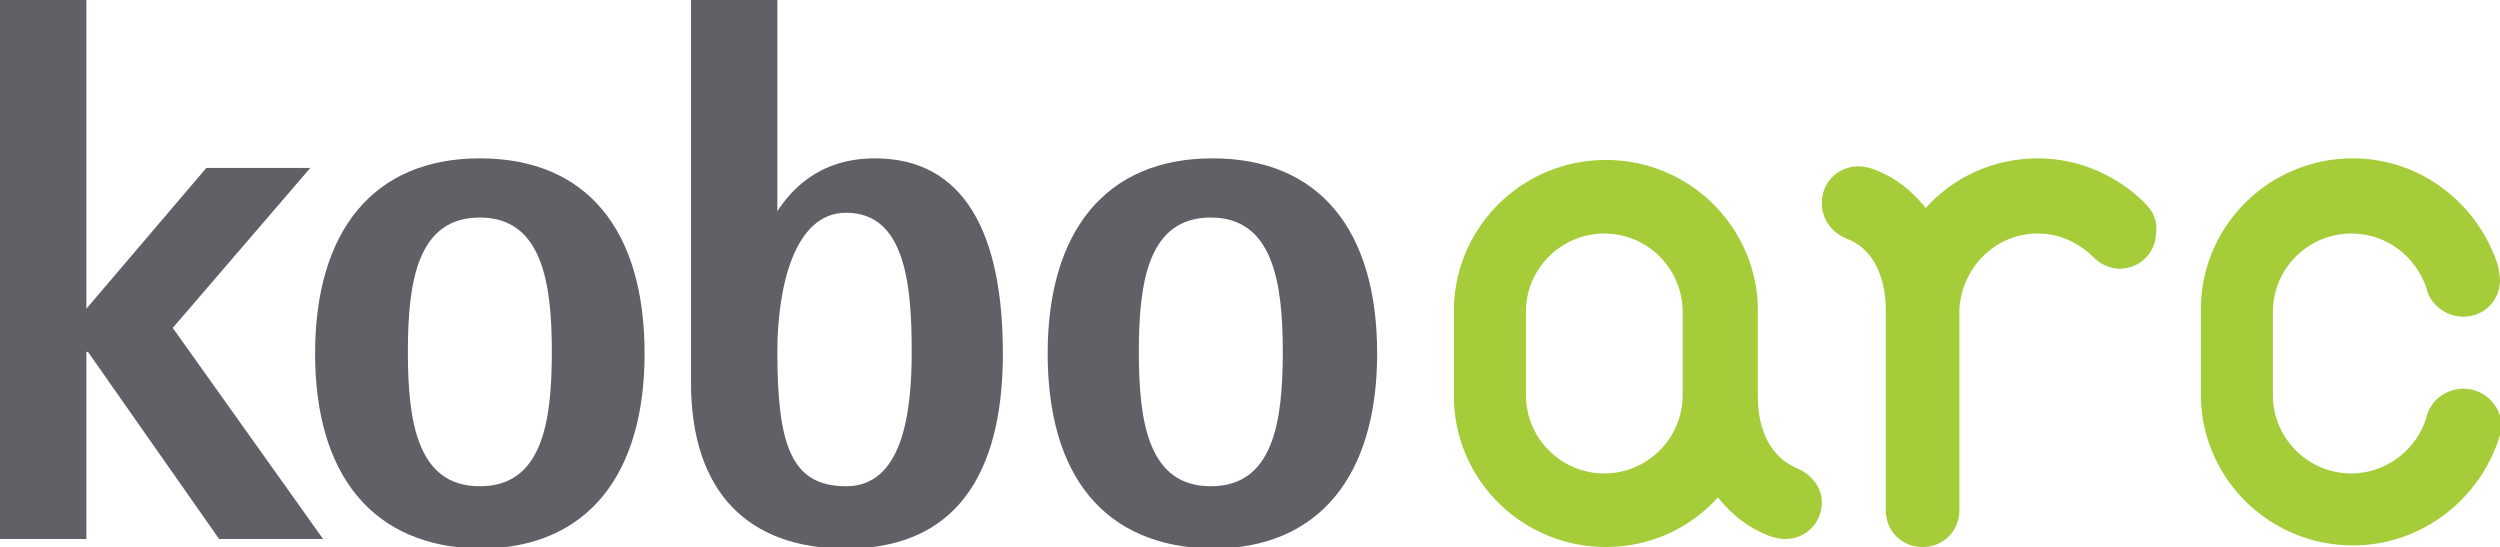 <?xml version="1.0" encoding="utf-8"?>
<!-- Generator: Adobe Illustrator 22.0.1, SVG Export Plug-In . SVG Version: 6.00 Build 0)  -->
<svg version="1.1" id="Layer_1" xmlns="http://www.w3.org/2000/svg" xmlns:xlink="http://www.w3.org/1999/xlink" x="0px" y="0px"
	 viewBox="0 0 156.3 34.2" style="enable-background:new 0 0 156.3 34.2;" xml:space="preserve">
<style type="text/css">
	.st0{fill:#625F66;}
	.st1{fill:#A4CD39;}
</style>
<polygon class="st0" points="0,0 5.4,0 5.4,19.3 12.9,10.5 19.4,10.5 10.8,20.5 20.2,33.7 13.7,33.7 5.5,22 5.4,22 5.4,33.7 0,33.7 
	"/>
<path class="st0" d="M30,30.4c3.9,0,4.5-4,4.5-8.4c0-4.3-0.6-8.4-4.5-8.4c-3.9,0-4.5,4-4.5,8.4C25.5,26.4,26.1,30.4,30,30.4
	 M19.7,22.1c0-7.6,3.6-12.2,10.3-12.2c6.7,0,10.3,4.5,10.3,12.2c0,7.6-3.6,12.2-10.3,12.2C23.3,34.2,19.7,29.7,19.7,22.1"/>
<path class="st0" d="M52.9,30.4c3.5,0,4.1-4.5,4.1-8.4c0-4.2-0.4-8.7-4.1-8.7c-3.3,0-4.3,4.8-4.3,8.7C48.6,27.9,49.5,30.4,52.9,30.4
	 M48.6,13.2L48.6,13.2c0.8-1.2,2.5-3.3,6.1-3.3c5.6,0,8,4.7,8,12.2c0,6.5-2.2,12.2-9.8,12.2c-6.1,0-9.7-3.5-9.7-10.4V0h5.4V13.2z"/>
<path class="st0" d="M75.7,30.4c3.9,0,4.5-4,4.5-8.4c0-4.3-0.6-8.4-4.5-8.4c-3.9,0-4.5,4-4.5,8.4C71.2,26.4,71.8,30.4,75.7,30.4
	 M65.5,22.1c0-7.6,3.6-12.2,10.3-12.2c6.7,0,10.3,4.5,10.3,12.2c0,7.6-3.6,12.2-10.3,12.2C69,34.2,65.5,29.7,65.5,22.1"/>
<path class="st1" d="M154,24.3c-1.1,0-2.1,0.8-2.3,1.8l0,0c-0.6,2-2.5,3.5-4.7,3.5c-2.7,0-4.9-2.2-4.9-4.9v-5.2
	c0-2.7,2.2-4.9,4.9-4.9c2.2,0,4,1.4,4.7,3.4l0,0c0.2,1,1.2,1.8,2.3,1.8c1.3,0,2.3-1,2.3-2.3c0-0.3-0.1-0.6-0.1-0.8
	c-1.2-3.9-4.8-6.8-9.1-6.8c-5.1,0-9.3,4-9.5,9.1v6c0.2,5.1,4.4,9.1,9.5,9.1c4.3,0,8-2.9,9.2-6.9c0-0.1,0.1-0.5,0.1-0.7
	C156.3,25.3,155.3,24.3,154,24.3"/>
<path class="st1" d="M105.2,24.7c0,2.7-2.2,4.9-4.9,4.9s-4.9-2.2-4.9-4.9v-5.2c0-2.7,2.2-4.9,4.9-4.9s4.9,2.2,4.9,4.9V24.7z
	 M112.4,29.3L112.4,29.3c-1.7-0.7-2.5-2.4-2.5-4.5l0,0c0-1.2,0-5.7,0-5.7c-0.2-5.1-4.4-9.1-9.5-9.1s-9.3,4-9.5,9.1v6
	c0.2,5.1,4.4,9.1,9.5,9.1c2.8,0,5.3-1.2,7-3.1l0,0c0.9,1.1,1.9,1.9,3.2,2.4c0.3,0.1,0.6,0.2,1,0.2c1.3,0,2.3-1,2.3-2.3
	C113.9,30.5,113.3,29.7,112.4,29.3"/>
<path class="st1" d="M134.1,12.7c-1.7-1.7-4.1-2.8-6.7-2.8c-2.8,0-5.3,1.2-7,3.1l0,0c-0.9-1.1-1.9-1.9-3.2-2.4
	c-0.3-0.1-0.6-0.2-1-0.2c-1.3,0-2.3,1-2.3,2.3c0,1,0.6,1.8,1.5,2.2l0,0c1.7,0.6,2.5,2.4,2.5,4.5c0,1.1,0,5.7,0,12.5l0,0
	c0,1.3,1,2.3,2.3,2.3s2.3-1,2.3-2.3l0,0h0c0-6.8,0-11.4,0-12.5c0.1-2.6,2.2-4.8,4.9-4.8c1.4,0,2.6,0.6,3.5,1.5l0,0
	c0.4,0.4,1,0.7,1.6,0.7c1.3,0,2.3-1,2.3-2.3C134.9,13.8,134.6,13.2,134.1,12.7"/>
</svg>
